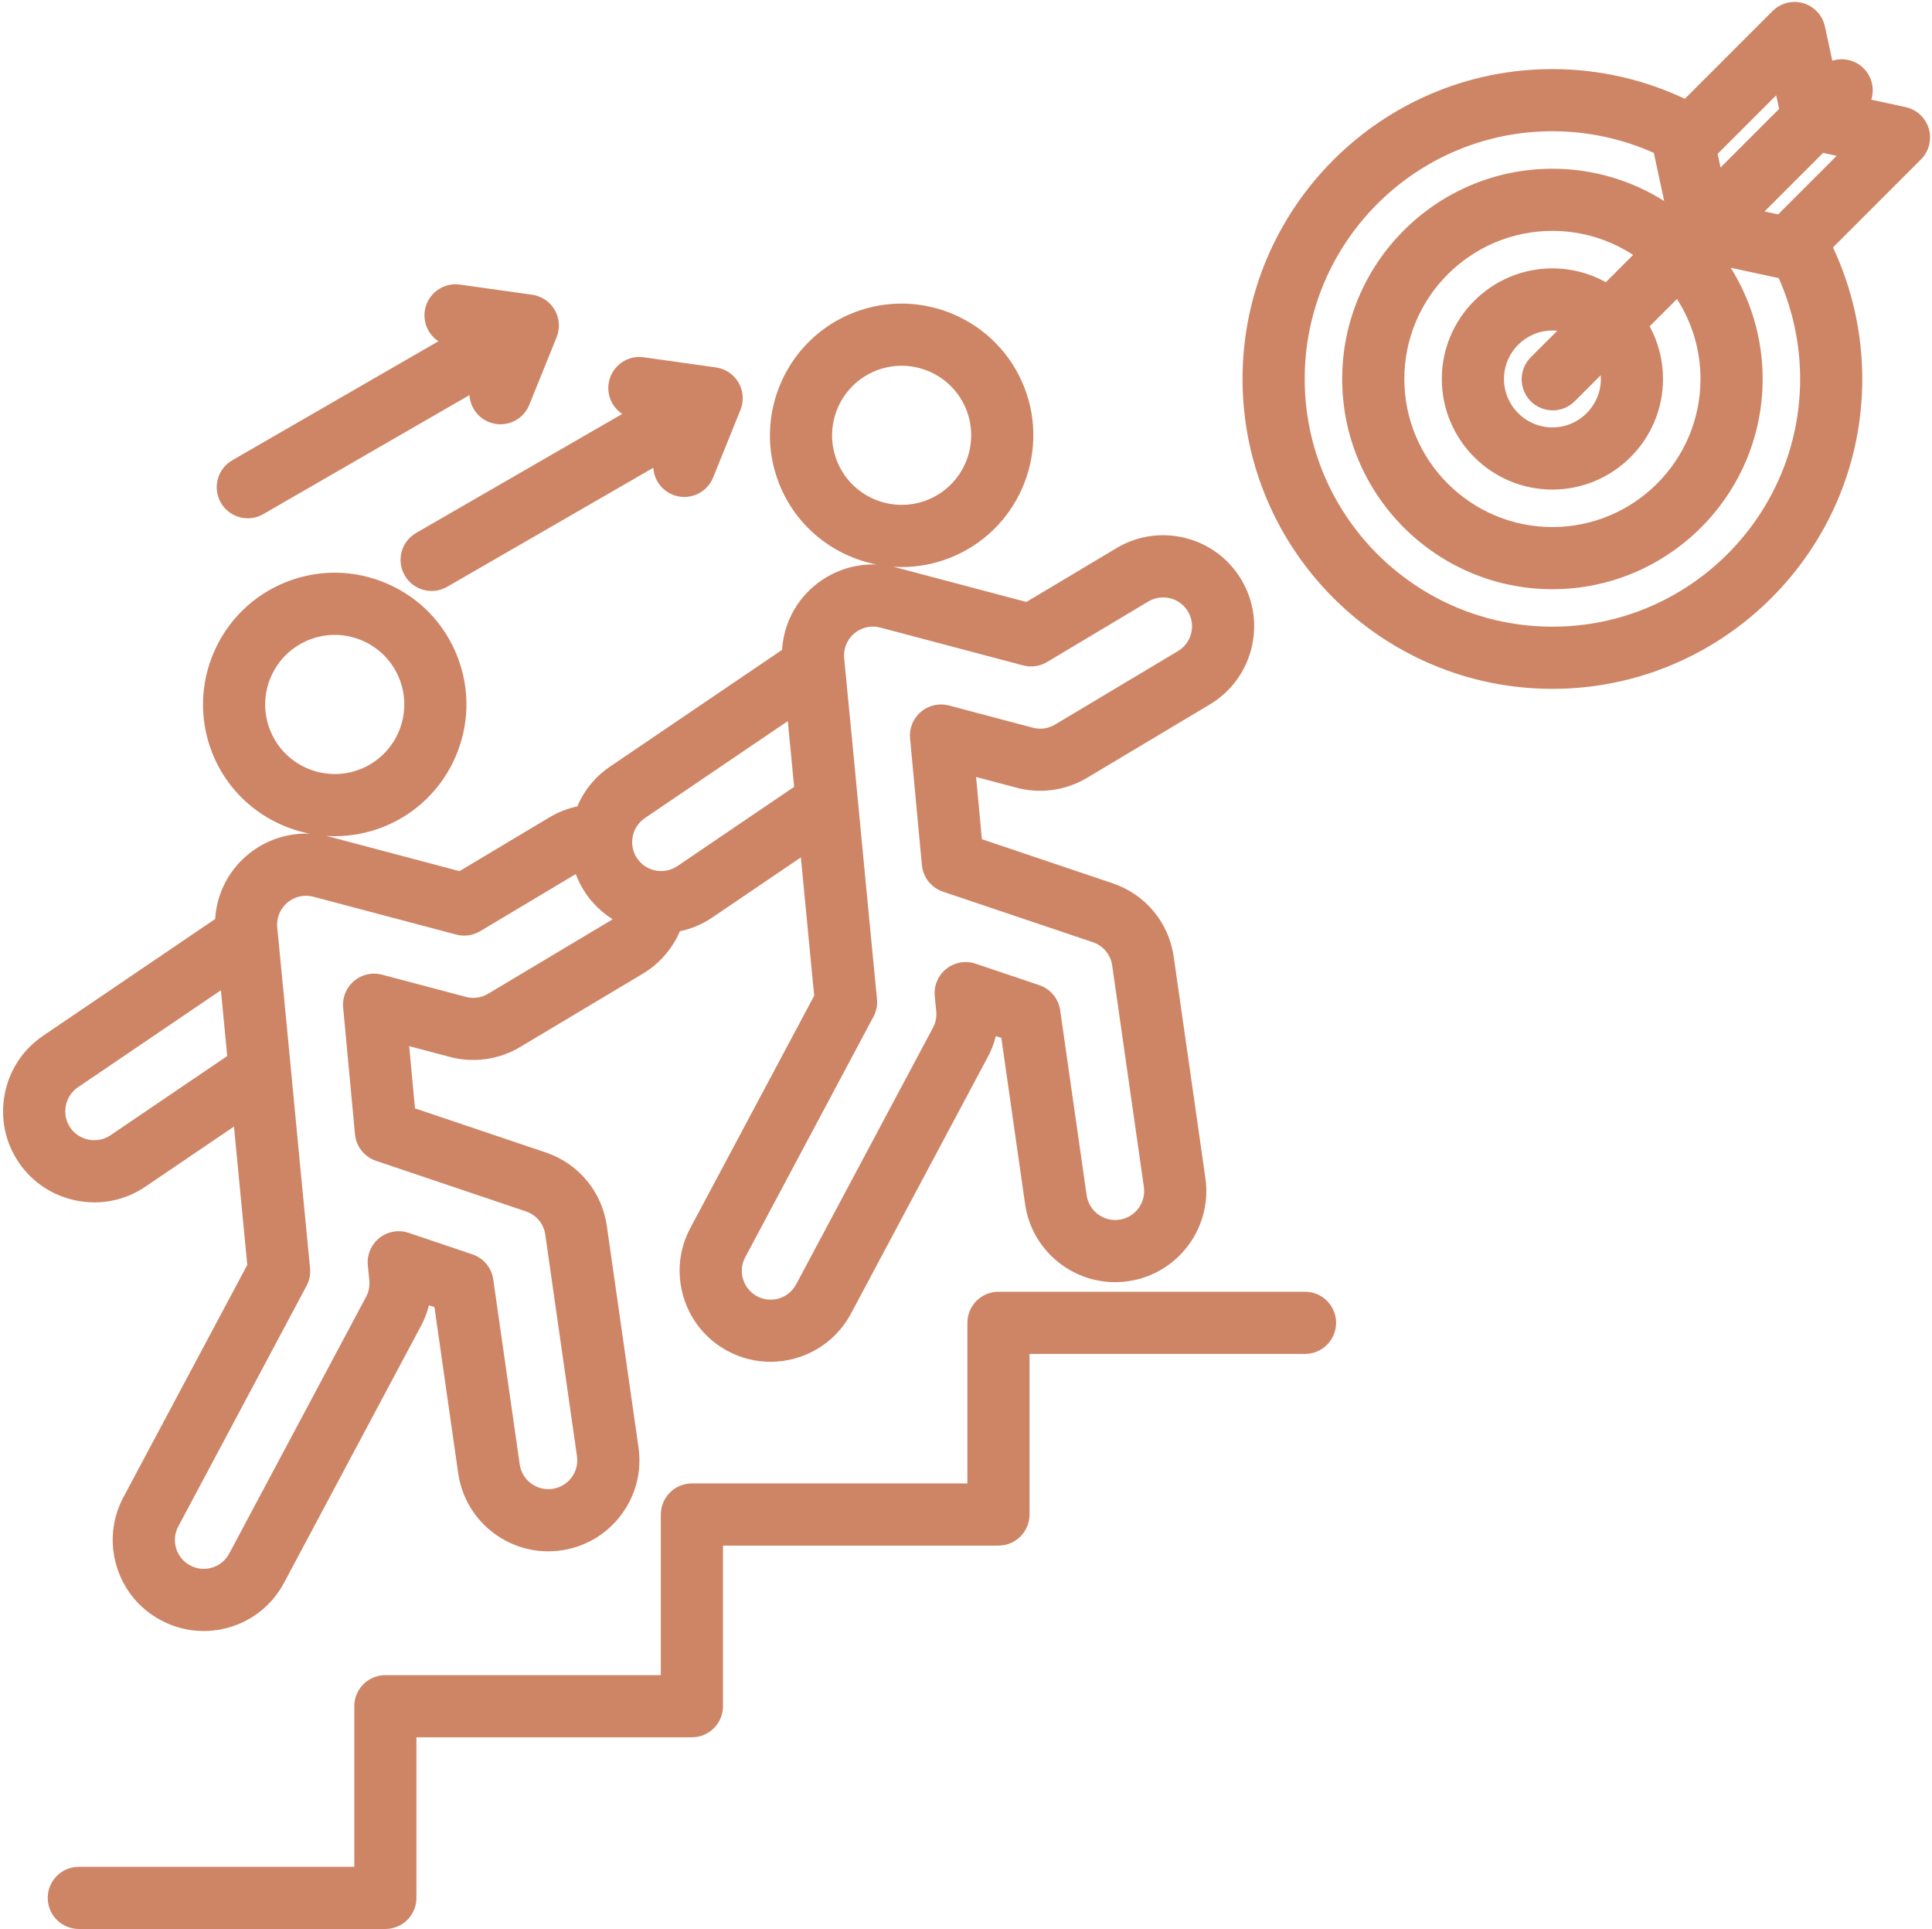 <?xml version="1.0" encoding="UTF-8" standalone="no"?><svg xmlns="http://www.w3.org/2000/svg" xmlns:xlink="http://www.w3.org/1999/xlink" fill="#ce8566" height="496.5" preserveAspectRatio="xMidYMid meet" version="1" viewBox="7.2 7.5 497.3 496.5" width="497.3" zoomAndPan="magnify"><g id="change1_1"><path d="M503.674,40.62c-0.828-2.81-3.125-4.941-5.989-5.559l-8.812-1.899c0.87-2.755,0.218-5.886-1.966-8.071 c-2.184-2.183-5.315-2.835-8.07-1.965l-1.899-8.812c-0.617-2.863-2.75-5.16-5.559-5.988c-2.809-0.828-5.846-0.054-7.918,2.017 l-22.583,22.583c-10.604-5.01-22.265-7.645-34.084-7.645c-43.98,0-79.761,35.78-79.761,79.761s35.781,79.762,79.761,79.762 c43.98,0,79.761-35.781,79.761-79.762c0-11.732-2.599-23.317-7.54-33.861l22.642-22.643C503.728,46.468,504.501,43.43,503.674,40.62 z M464.391,32.04l0.754,3.5l-15.071,15.071l-0.754-3.5L464.391,32.04z M444.908,105.043c0,21.016-17.098,38.113-38.114,38.113 s-38.114-17.098-38.114-38.113c0-21.017,17.098-38.114,38.114-38.114c7.661,0,14.796,2.28,20.777,6.186l-7.018,7.018 c-4.081-2.263-8.771-3.557-13.76-3.557c-15.697,0-28.467,12.771-28.467,28.467c0,15.697,12.77,28.468,28.467,28.468 s28.467-12.771,28.467-28.468c0-4.903-1.246-9.52-3.438-13.552l7.026-7.027C442.677,90.405,444.908,97.466,444.908,105.043z M419.261,105.042c0,6.875-5.593,12.468-12.467,12.468c-6.874,0-12.467-5.593-12.467-12.468c0-6.874,5.593-12.467,12.467-12.467 c0.423,0,0.841,0.022,1.253,0.063l-6.828,6.828c-3.124,3.125-3.124,8.189,0,11.314c1.562,1.562,3.609,2.343,5.657,2.343 s4.095-0.781,5.657-2.343l6.681-6.681C419.237,104.412,419.261,104.724,419.261,105.042z M406.794,168.804 c-35.158,0-63.761-28.604-63.761-63.762s28.603-63.761,63.761-63.761c9.028,0,17.941,1.913,26.104,5.573l2.67,12.392 c-8.341-5.26-18.205-8.317-28.773-8.317c-29.839,0-54.114,24.275-54.114,54.114c0,29.838,24.275,54.113,54.114,54.113 c29.838,0,54.114-24.275,54.114-54.113c0-10.506-3.019-20.315-8.221-28.625l12.359,2.664c3.617,8.123,5.51,16.988,5.51,25.961 C470.555,140.2,441.952,168.804,406.794,168.804z M464.889,62.681l-3.501-0.755l15.071-15.071l3.501,0.755L464.889,62.681z M31.52,316.98c4.648,0,9.181-1.381,13.098-4.038l22.803-15.474c1.162,12.156,2.317,24.217,3.429,35.599l-31.866,59.771 c-2.948,5.519-3.571,11.855-1.753,17.843c1.818,5.988,5.858,10.909,11.376,13.855c3.445,1.841,7.21,2.775,11.009,2.775 c2.286,0,4.584-0.338,6.834-1.021c5.987-1.817,10.909-5.858,13.86-11.383l34.896-65.456c1.087-1.897,1.893-3.908,2.41-5.987 l1.407,0.475l6.115,42.759c0.896,6.197,4.151,11.676,9.167,15.426c5.016,3.749,11.191,5.321,17.39,4.426 c6.198-0.896,11.676-4.151,15.426-9.167c3.75-5.017,5.321-11.192,4.427-17.379l-8.158-57.021 c-1.279-8.801-7.307-16.026-15.723-18.854L114.02,292.78l-1.496-16.012l10.153,2.689c6.161,1.732,12.843,0.85,18.352-2.433 l31.647-18.914c4.278-2.55,7.597-6.415,9.532-10.917c2.9-0.608,5.732-1.769,8.332-3.533l22.803-15.474 c1.162,12.156,2.317,24.217,3.429,35.599l-31.866,59.771c-2.948,5.519-3.571,11.855-1.753,17.843 c1.817,5.988,5.858,10.909,11.377,13.857c3.505,1.872,7.277,2.76,10.998,2.76c8.375,0,16.489-4.498,20.705-12.39l34.896-65.457 c1.086-1.896,1.893-3.907,2.409-5.985l1.407,0.475l6.114,42.759c0.896,6.197,4.151,11.676,9.167,15.425 c5.016,3.75,11.191,5.32,17.39,4.426c12.794-1.849,21.7-13.762,19.854-26.546l-8.159-57.021c-1.278-8.8-7.306-16.026-15.722-18.854 l-33.647-11.349l-1.497-16.012l10.154,2.689c6.164,1.733,12.846,0.85,18.352-2.433l31.647-18.914 c11.099-6.616,14.747-21.028,8.131-32.127c-3.205-5.377-8.312-9.185-14.38-10.72c-6.067-1.537-12.371-0.618-17.748,2.588 c-0.003,0.002-0.005,0.004-0.008,0.005l-23.198,13.864l-33.481-8.87c-0.286-0.076-0.572-0.141-0.858-0.206 c0.753,0.051,1.509,0.085,2.268,0.085c4.094,0,8.258-0.748,12.295-2.324c17.414-6.802,26.047-26.503,19.245-43.917 c-6.802-17.413-26.502-26.043-43.916-19.245c-17.413,6.802-26.047,26.503-19.246,43.917c4.385,11.225,14.133,18.779,25.17,20.924 c-10.735-0.455-20.753,6.576-23.629,17.38c-0.401,1.509-0.635,3.04-0.732,4.579l-44.318,30.072 c-3.869,2.626-6.699,6.214-8.401,10.23c-2.486,0.53-4.887,1.458-7.123,2.792l-23.198,13.864l-33.483-8.87 c-0.286-0.076-0.572-0.141-0.858-0.206c0.754,0.051,1.51,0.085,2.269,0.085c4.094,0,8.258-0.748,12.295-2.324 c17.414-6.802,26.047-26.503,19.245-43.916c-3.294-8.436-9.677-15.083-17.972-18.718s-17.508-3.82-25.944-0.528 c-17.413,6.802-26.047,26.502-19.246,43.917c4.385,11.225,14.133,18.779,25.17,20.925c-10.735-0.456-20.753,6.576-23.63,17.38 c-0.401,1.508-0.635,3.039-0.731,4.577l-44.318,30.073c-5.171,3.509-8.669,8.837-9.85,15.003c-1.181,6.167,0.101,12.41,3.61,17.581 c3.509,5.172,8.837,8.67,15.004,9.851C28.532,316.839,30.032,316.98,31.52,316.98z M222.607,126.06 c-3.591-9.196,0.968-19.6,10.164-23.191c9.196-3.593,19.599,0.967,23.191,10.162c3.592,9.196-0.967,19.6-10.163,23.191 C236.603,139.817,226.199,135.255,222.607,126.06z M76.684,195.341c-3.591-9.196,0.968-19.601,10.164-23.191 c2.112-0.825,4.317-1.237,6.519-1.237c2.441,0,4.879,0.506,7.182,1.516c4.38,1.92,7.75,5.43,9.49,9.884 c3.592,9.196-0.967,19.6-10.163,23.191C90.68,209.1,80.276,204.536,76.684,195.341z M224.706,174.301 c0.884-3.32,3.895-5.519,7.185-5.519c0.633,0,1.276,0.081,1.917,0.252l36.75,9.736c2.083,0.553,4.302,0.24,6.153-0.866 l26.088-15.592c3.521-2.094,8.091-0.937,10.188,2.582c2.099,3.521,0.941,8.093-2.587,10.196l-31.647,18.915 c-1.776,1.059-3.852,1.33-5.846,0.762c-0.048-0.014-0.096-0.027-0.144-0.04l-21.298-5.643c-2.528-0.67-5.222-0.062-7.218,1.628 s-3.04,4.247-2.796,6.85l3.047,32.6c0.294,3.147,2.414,5.826,5.409,6.836l38.58,13.013c2.674,0.898,4.587,3.194,4.991,5.975 l8.158,57.014c0.587,4.063-2.241,7.847-6.305,8.434c-1.967,0.288-3.929-0.214-5.521-1.405c-1.593-1.19-2.627-2.93-2.91-4.887 l-6.81-47.621c-0.427-2.988-2.501-5.482-5.362-6.447l-16.405-5.534c-2.573-0.87-5.41-0.371-7.535,1.317 c-2.125,1.689-3.249,4.341-2.984,7.043l0.383,3.906c0.156,1.566-0.178,3.108-0.965,4.461c-0.05,0.086-0.098,0.173-0.145,0.26 l-34.956,65.568c-1.93,3.61-6.438,4.979-10.048,3.05c-1.749-0.934-3.029-2.494-3.605-4.392c-0.577-1.898-0.379-3.907,0.559-5.662 l33.007-61.911c0.742-1.393,1.056-2.974,0.902-4.544c-1.362-13.902-2.795-28.902-4.228-43.9 c-1.429-14.958-2.857-29.913-4.216-43.784C224.4,176.063,224.474,175.172,224.706,174.301z M173.179,218.076l36.804-24.973 c0.536,5.558,1.08,11.217,1.626,16.925l-30.052,20.393c-1.417,0.962-3.05,1.361-4.639,1.263c-0.012-0.001-0.023-0.004-0.034-0.005 c-0.096-0.01-0.19-0.01-0.285-0.017c-2.113-0.221-4.119-1.333-5.403-3.226c-1.001-1.475-1.399-3.185-1.253-4.836 c0.012-0.1,0.032-0.196,0.041-0.297c0.001-0.011,0-0.021,0.001-0.031C170.255,221.236,171.35,219.318,173.179,218.076z M78.783,243.582c1.055-3.959,5.134-6.326,9.102-5.267l36.75,9.736c2.084,0.553,4.303,0.24,6.153-0.866l24.614-14.71 c0.64,1.709,1.485,3.37,2.554,4.946c1.88,2.77,4.257,5.002,6.926,6.676c-0.135,0.092-0.265,0.19-0.407,0.275l-31.646,18.914 c-1.778,1.06-3.854,1.331-5.847,0.763c-0.048-0.014-0.096-0.027-0.144-0.04l-21.298-5.643c-2.528-0.67-5.223-0.062-7.218,1.628 c-1.996,1.688-3.04,4.247-2.796,6.85l3.046,32.6c0.294,3.147,2.414,5.826,5.409,6.836l38.58,13.013 c2.674,0.898,4.588,3.195,4.992,5.975l8.157,57.015c0.284,1.968-0.215,3.929-1.405,5.521c-1.191,1.593-2.931,2.627-4.9,2.911 c-1.966,0.289-3.928-0.214-5.521-1.405c-1.593-1.19-2.627-2.931-2.91-4.888l-6.81-47.621c-0.428-2.989-2.501-5.482-5.363-6.447 l-16.405-5.533c-2.572-0.87-5.409-0.371-7.535,1.317c-2.125,1.689-3.249,4.341-2.984,7.043l0.383,3.907 c0.156,1.565-0.178,3.107-0.965,4.46c-0.05,0.086-0.098,0.173-0.145,0.26l-34.956,65.568c-0.935,1.749-2.494,3.029-4.392,3.605 c-1.898,0.577-3.906,0.379-5.657-0.557c-1.749-0.934-3.029-2.493-3.605-4.391c-0.576-1.898-0.379-3.907,0.559-5.662l33.007-61.911 c0.742-1.393,1.056-2.974,0.902-4.544c-1.362-13.902-2.795-28.902-4.228-43.9c-1.429-14.958-2.857-29.913-4.216-43.782 C78.478,245.345,78.551,244.452,78.783,243.582z M25.272,297.718c-1.109-1.635-1.512-3.619-1.135-5.588s1.485-3.664,3.12-4.772 l36.803-24.974c0.536,5.558,1.08,11.218,1.626,16.926l-30.052,20.393c-1.635,1.111-3.621,1.513-5.588,1.136 C28.077,300.461,26.381,299.353,25.272,297.718z M351.113,347.983c0,4.418-3.582,8-8,8h-70.907v41.339c0,4.418-3.582,8-8,8H193.3 v41.339c0,4.418-3.582,8-8,8h-70.906V496c0,4.418-3.582,8-8,8H27.487c-4.418,0-8-3.582-8-8s3.582-8,8-8h70.907v-41.339 c0-4.418,3.582-8,8-8H177.3v-41.339c0-4.418,3.582-8,8-8h70.907v-41.339c0-4.418,3.582-8,8-8h78.907 C347.532,339.983,351.113,343.565,351.113,347.983z M163.855,106.271c0.614-4.377,4.662-7.438,9.034-6.811l18.608,2.611 c2.439,0.342,4.585,1.789,5.816,3.922c1.231,2.134,1.412,4.715,0.488,6.999l-7.043,17.42c-1.259,3.113-4.255,5.003-7.419,5.003 c-0.998,0-2.013-0.188-2.996-0.585c-2.952-1.193-4.794-3.949-4.979-6.928l-53.057,30.632c-1.26,0.728-2.635,1.073-3.993,1.073 c-2.765,0-5.454-1.435-6.936-4.001c-2.209-3.826-0.898-8.719,2.928-10.928l53.057-30.633 C164.879,112.398,163.413,109.424,163.855,106.271z M64.058,136.898c-2.209-3.826-0.898-8.719,2.928-10.928l53.057-30.633 c-2.487-1.65-3.953-4.623-3.51-7.776c0.614-4.375,4.663-7.423,9.034-6.812l18.608,2.61c2.439,0.343,4.585,1.789,5.817,3.923 c1.231,2.133,1.412,4.715,0.488,6.998l-7.042,17.421c-1.259,3.114-4.256,5.004-7.42,5.004c-0.998,0-2.013-0.188-2.996-0.585 c-2.952-1.193-4.794-3.949-4.979-6.928l-53.057,30.632c-1.26,0.728-2.635,1.073-3.993,1.073 C68.229,140.899,65.54,139.465,64.058,136.898z"/></g></svg>